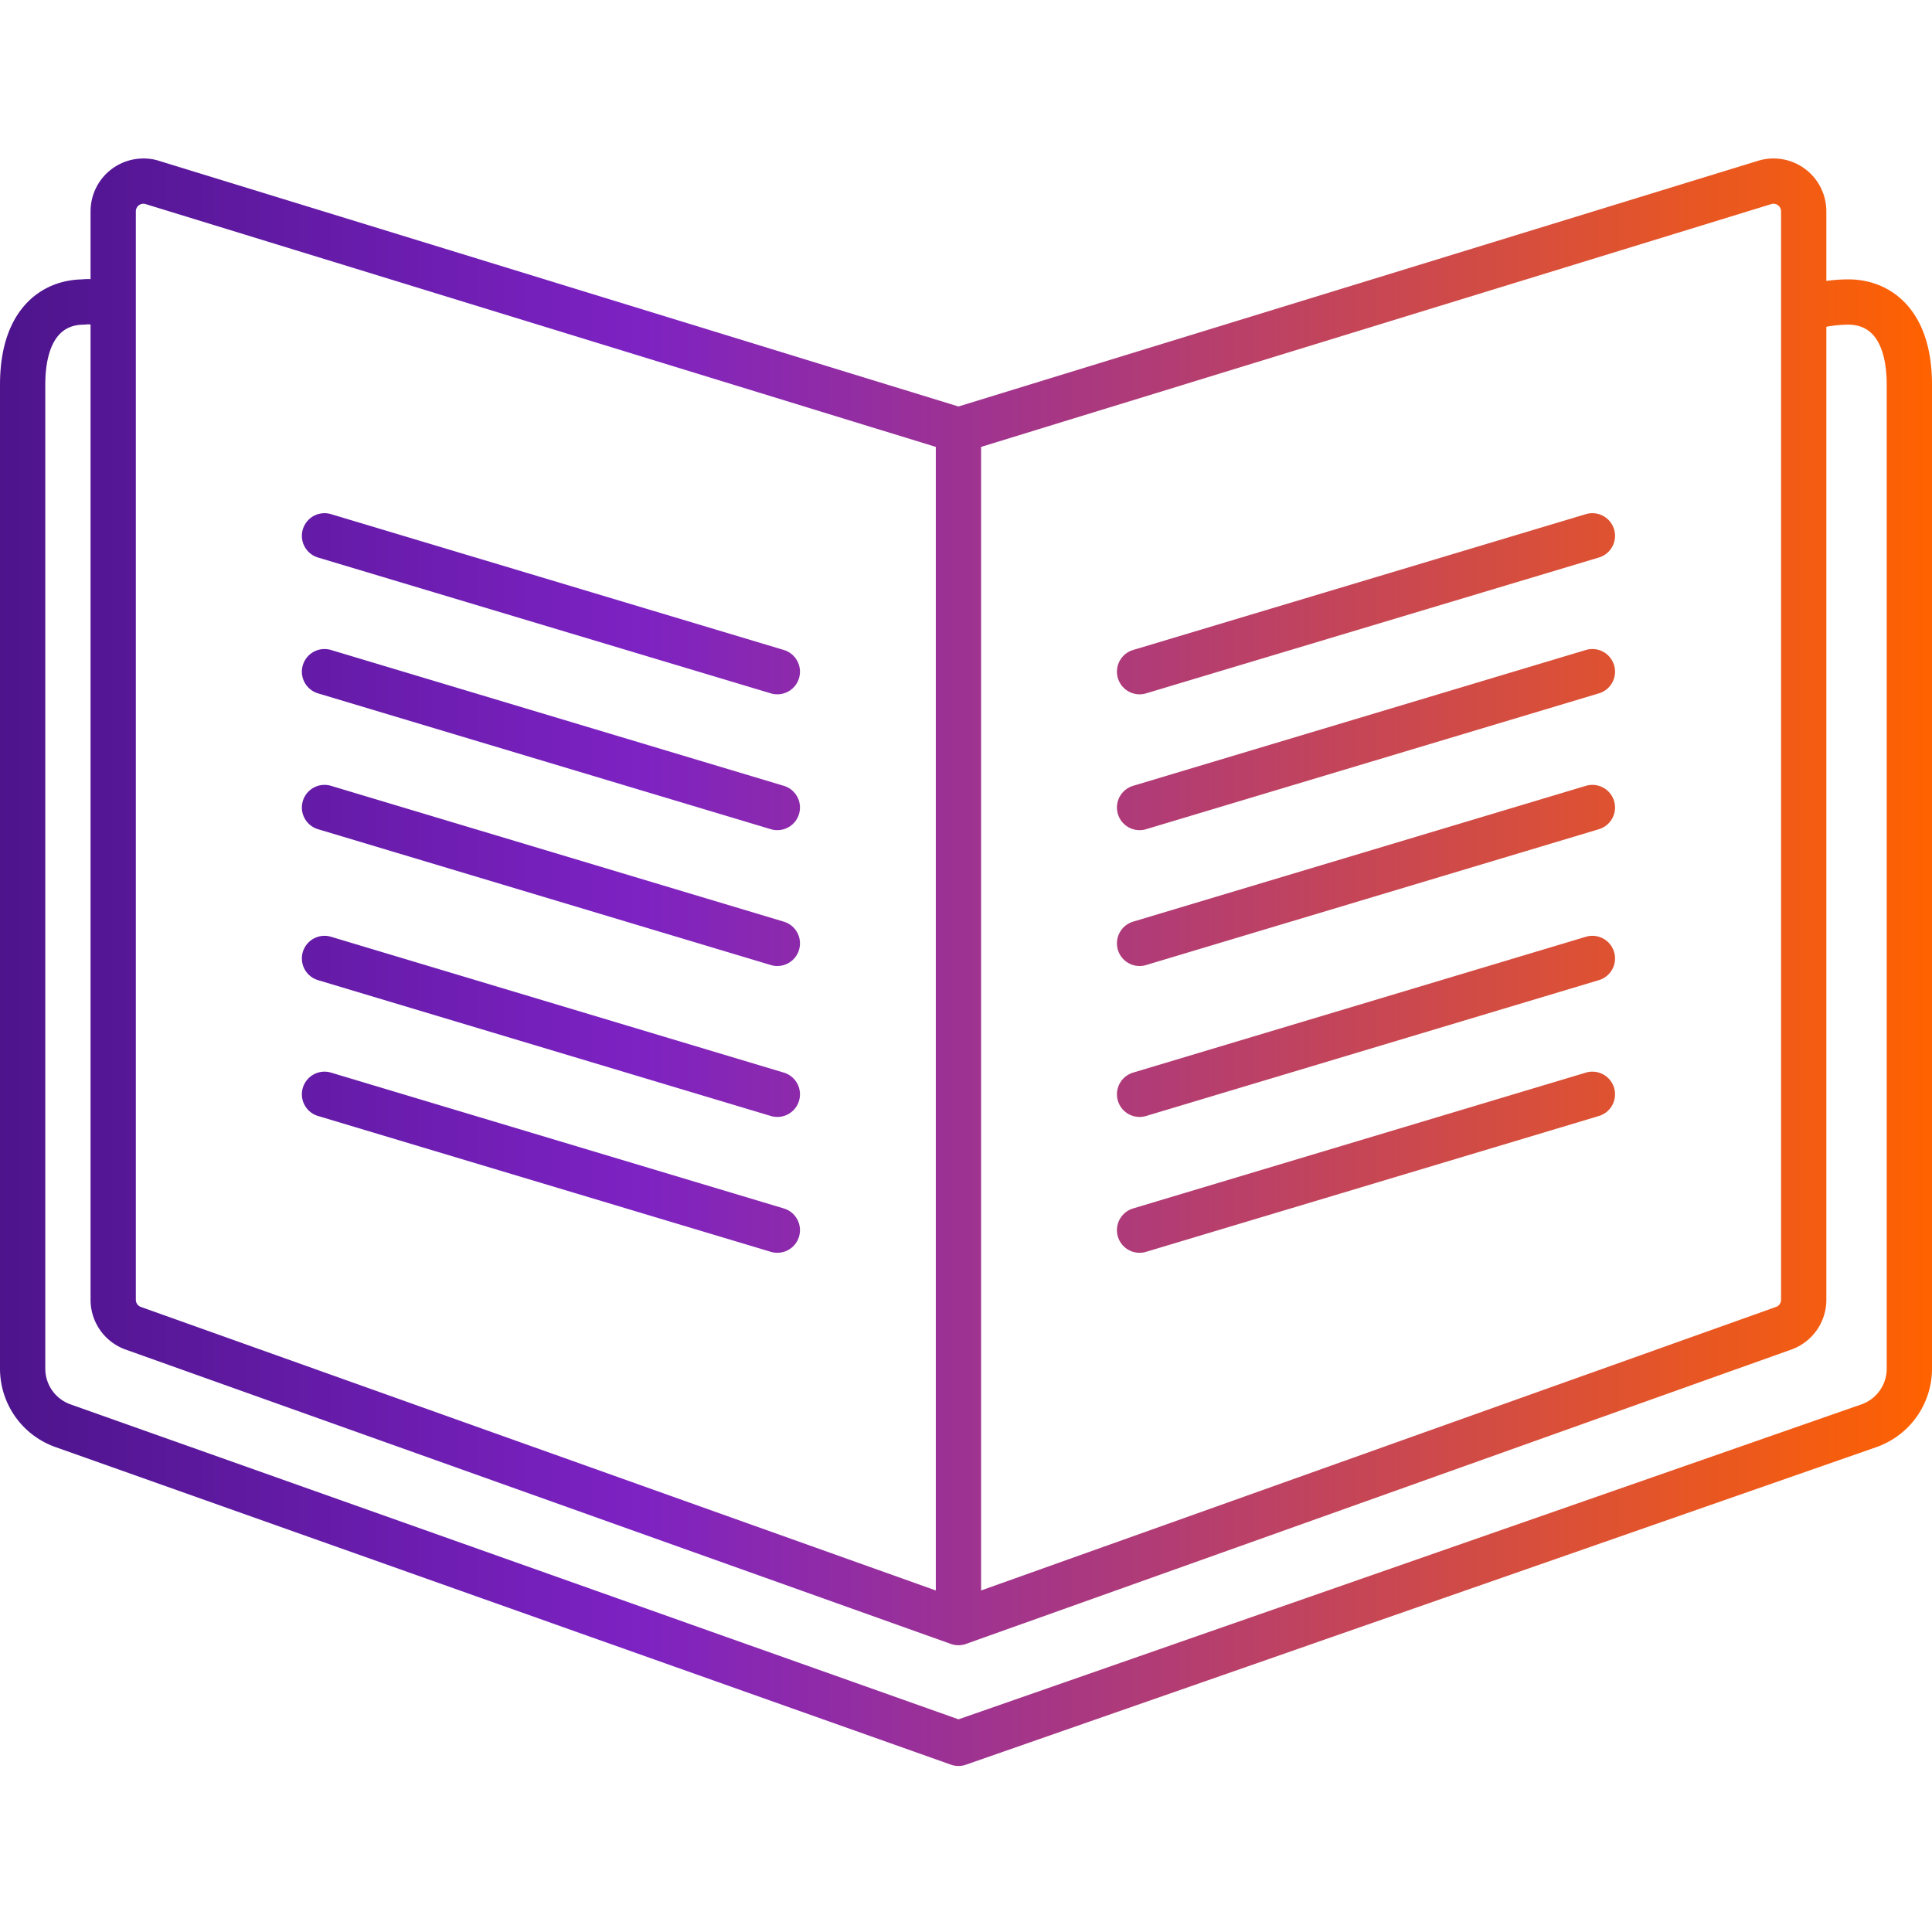 <svg id="Icons" xmlns="http://www.w3.org/2000/svg" xmlns:xlink="http://www.w3.org/1999/xlink" viewBox="0 0 128 128"><defs><style>.cls-1{fill:none;stroke-linecap:round;stroke-linejoin:round;stroke-width:3px;stroke:url(#linear-gradient);}</style><linearGradient id="linear-gradient" y1="63.75" x2="128" y2="63.75" gradientUnits="userSpaceOnUse"><stop offset="0" stop-color="#4d148c"/><stop offset="0.33" stop-color="#7d22c3"/><stop offset="1" stop-color="#ff6200"/></linearGradient></defs><path class="cls-1" d="M104.3,57.2m0,17M63.5,28.5v79m-12-26-30-9m30,0-30-9m30-19-30-9m30,18-30-9m30,18-30-9m54,28,30-9m-30,0,30-9m-30-19,30-9m0,9-30,9m0,9,30-9m-42-25L10.082,12.086A1.762,1.762,0,0,0,9.5,12a2,2,0,0,0-2,2V86.116A2,2,0,0,0,8.828,88L63.5,107.5,118.172,88a2,2,0,0,0,1.328-1.884V14a2,2,0,0,0-2.582-1.914Zm-56-8a2.941,2.941,0,0,0-2-.49c-2,.02-4,1.4-4,5.49V90.68a4.011,4.011,0,0,0,2.68,3.78L63.5,115.5l60.32-21.04a4.011,4.011,0,0,0,2.68-3.78V25.5c0-4.09-2-5.47-4-5.49a9.291,9.291,0,0,0-3,.49"/></svg>